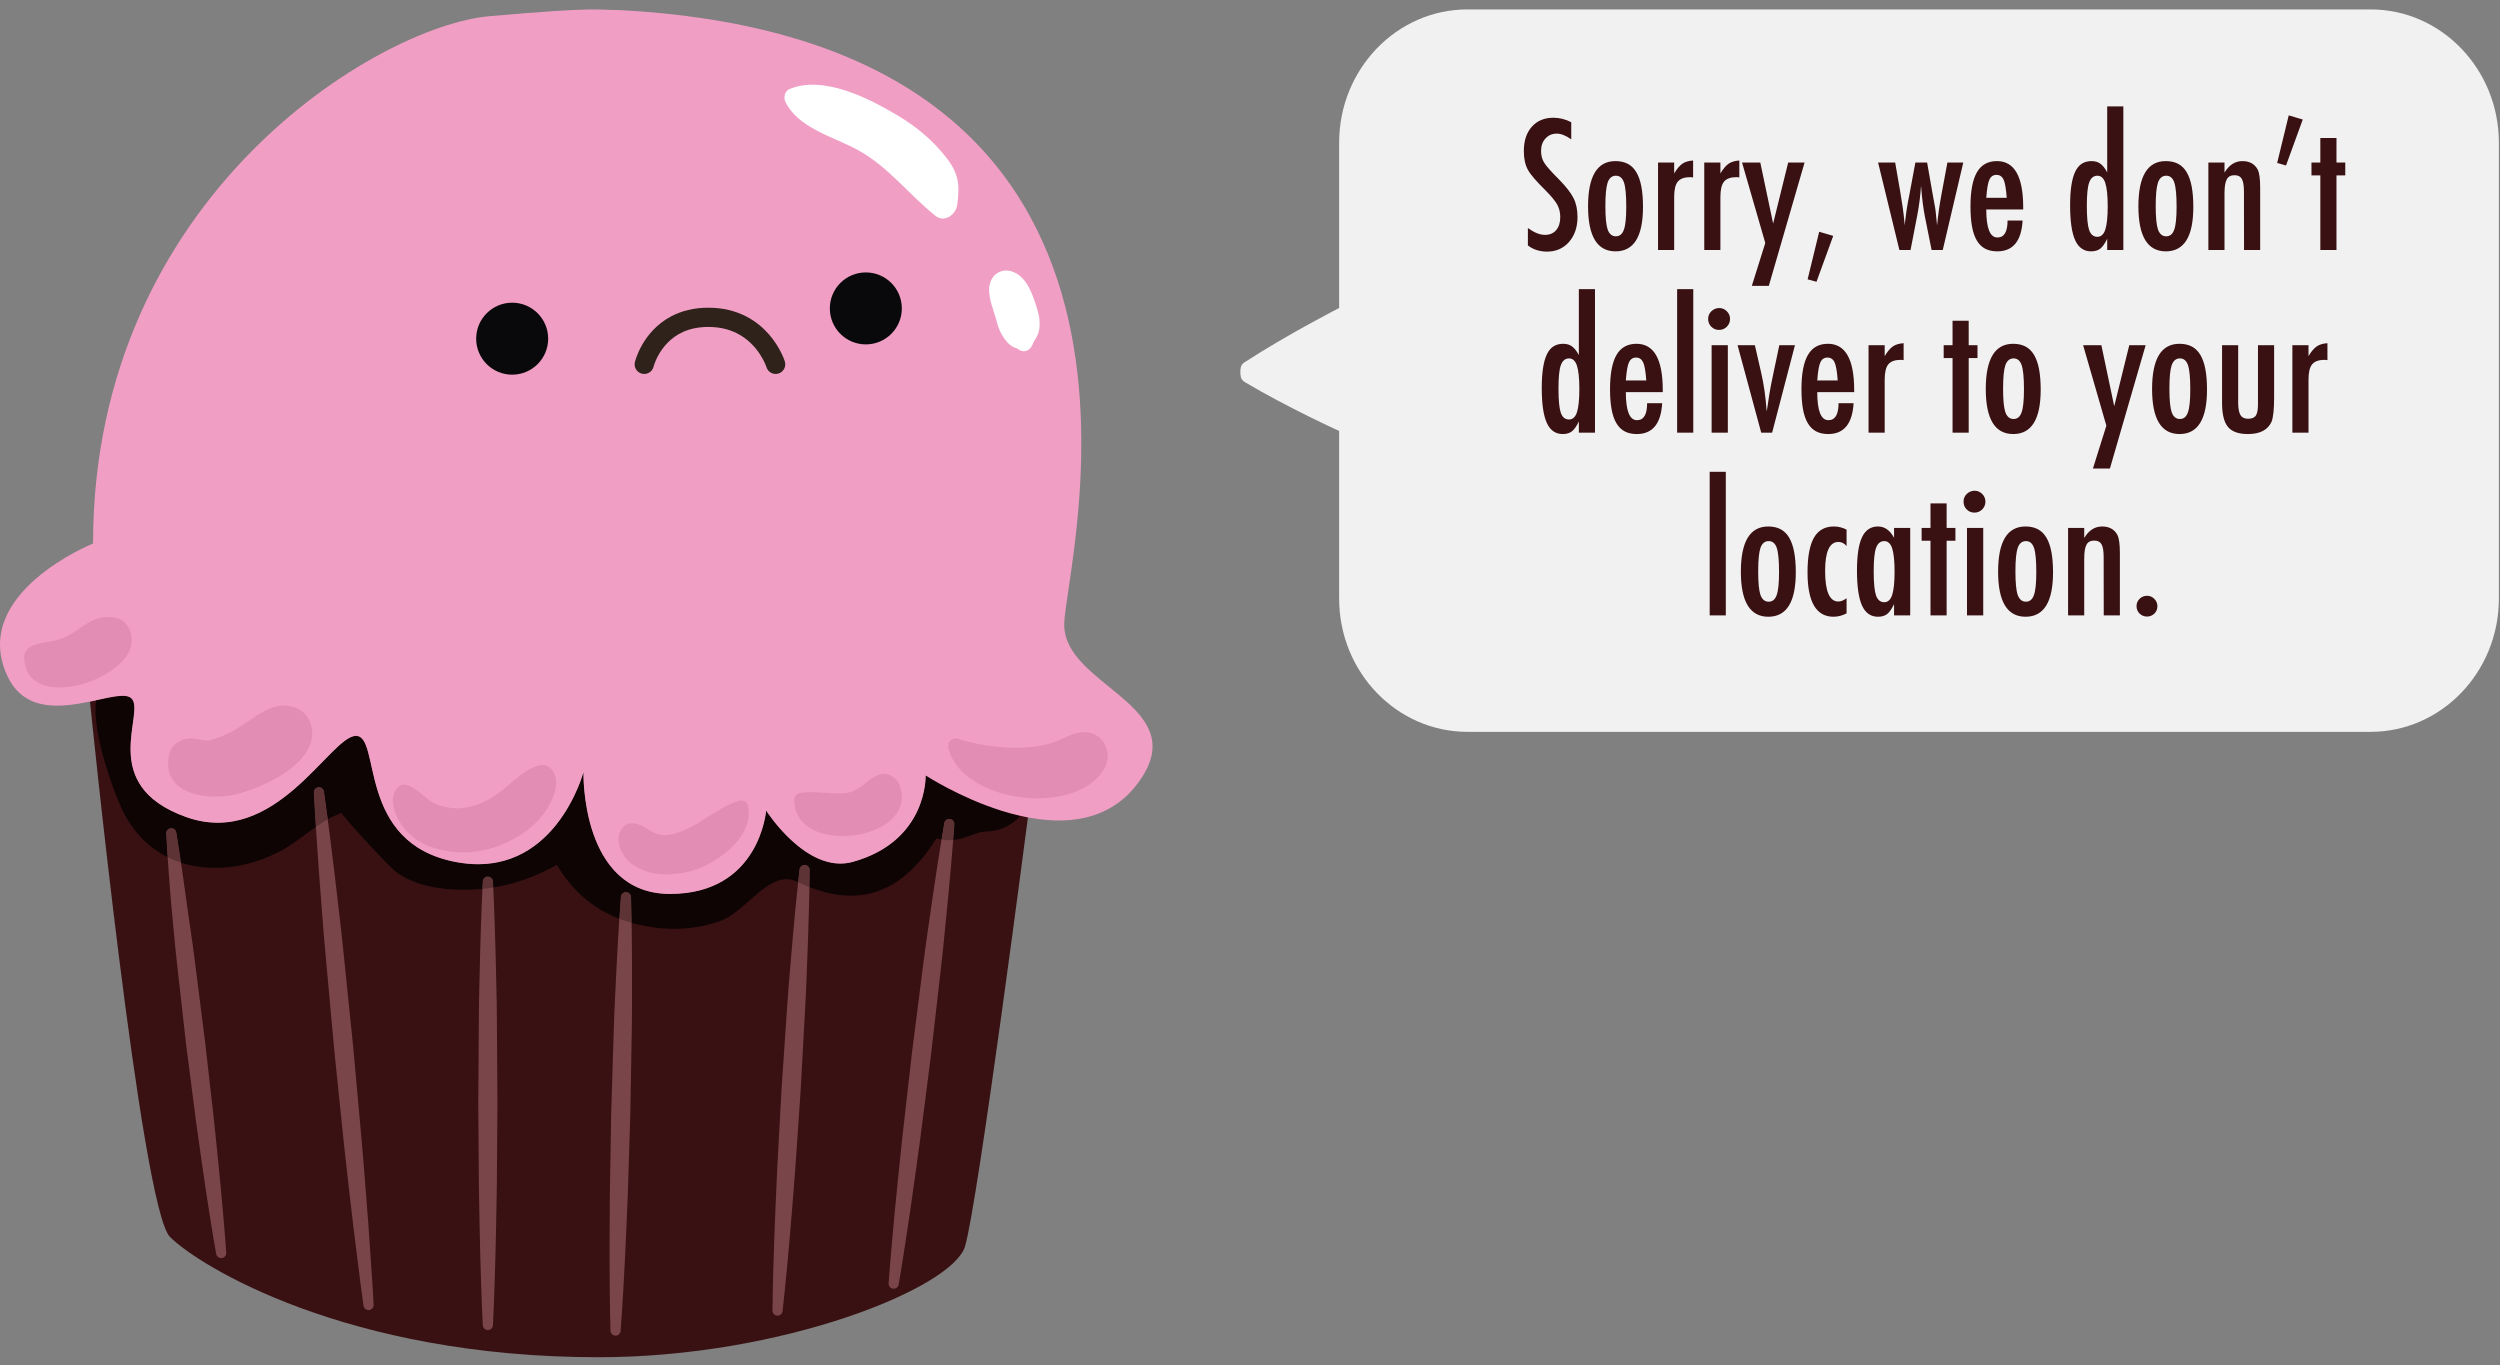 <?xml version="1.0" encoding="UTF-8" standalone="no"?>
<svg width="260px" height="142px" viewBox="0 0 260 142" version="1.1" xmlns="http://www.w3.org/2000/svg" xmlns:xlink="http://www.w3.org/1999/xlink">
    <rect x="0" y="0" width="260" height="142" fill="#808080" stroke="none"/>
    <!-- Generator: Sketch 43.2 (39069) - http://www.bohemiancoding.com/sketch -->
    <title>Group 2</title>
    <desc>Created with Sketch.</desc>
    <defs></defs>
    <g id="Page-1" stroke="none" stroke-width="1" fill="none" fill-rule="evenodd">
        <g id="Group-2">
            <path d="M106.903,85.008 C106.903,85.008 101.686,125.302 100.356,129.642 C99.026,133.972 81.349,141.152 62.239,141.152 C36.019,141.152 20.679,131.642 17.679,128.642 C14.679,125.642 9.359,72.962 9.359,72.962 C11.379,72.542 13.079,72.042 13.679,72.642 C15.179,74.142 10.019,81.642 19.349,84.972 C28.679,88.302 34.349,76.532 37.019,76.532 C39.679,76.532 37.019,87.642 47.349,89.642 C57.679,91.642 60.679,80.302 60.679,80.302 C60.679,80.302 60.349,92.972 69.679,92.972 C79.019,92.972 79.679,84.302 79.679,84.302 C79.679,84.302 83.909,90.962 88.679,89.642 C96.519,87.472 96.269,80.642 96.269,80.642 C96.269,80.642 102.483,83.628 106.903,85.008" id="Fill-252" fill="#391113"></path>
            <path d="M18.341,86.625 C18.341,86.625 18.795,89.35 19.353,93.444 C19.622,95.489 20.014,97.857 20.323,100.407 C20.644,102.955 20.988,105.673 21.332,108.39 C21.643,111.121 21.953,113.852 22.245,116.412 C22.529,118.974 22.741,121.372 22.951,123.424 C23.156,125.477 23.278,127.192 23.386,128.391 C23.476,129.592 23.527,130.278 23.527,130.278 C23.549,130.569 23.331,130.822 23.04,130.845 C22.767,130.865 22.527,130.671 22.48,130.407 C22.48,130.407 22.365,129.728 22.161,128.542 C21.977,127.352 21.681,125.657 21.385,123.615 C21.096,121.573 20.728,119.194 20.389,116.638 C20.059,114.08 19.707,111.352 19.354,108.624 C19.046,105.881 18.738,103.138 18.45,100.566 C18.299,99.281 18.178,98.037 18.07,96.858 C17.961,95.679 17.857,94.565 17.762,93.536 C17.429,89.43 17.288,86.687 17.288,86.687 C17.274,86.397 17.497,86.15 17.787,86.135 C18.056,86.121 18.289,86.313 18.332,86.574 L18.341,86.625" id="Fill-253" fill="#794548"></path>
            <path d="M33.692,82.326 C33.691,82.326 34.171,85.645 34.767,90.637 C35.046,93.135 35.427,96.044 35.736,99.17 C36.056,102.295 36.398,105.628 36.74,108.961 C37.041,112.299 37.344,115.636 37.626,118.764 C37.903,121.893 38.106,124.819 38.309,127.324 C38.48,129.833 38.623,131.923 38.723,133.386 C38.807,134.85 38.855,135.687 38.855,135.687 C38.872,135.978 38.65,136.227 38.359,136.244 C38.082,136.261 37.843,136.058 37.806,135.789 C37.806,135.789 37.693,134.958 37.494,133.505 C37.312,132.05 37.051,129.971 36.739,127.476 C36.457,124.979 36.096,122.068 35.767,118.944 C35.445,115.819 35.101,112.486 34.758,109.153 C34.454,105.816 34.15,102.479 33.865,99.351 C33.569,96.223 33.385,93.296 33.18,90.791 C32.809,85.777 32.642,82.427 32.642,82.427 C32.628,82.136 32.852,81.889 33.143,81.874 C33.417,81.86 33.652,82.06 33.692,82.326" id="Fill-254" fill="#794548"></path>
            <path d="M51.265,91.663 C51.265,91.663 51.422,94.548 51.535,98.875 C51.572,101.039 51.671,103.564 51.678,106.268 C51.695,108.973 51.714,111.858 51.733,114.743 C51.712,117.628 51.691,120.513 51.672,123.218 C51.645,125.922 51.566,128.447 51.526,130.61 C51.48,132.774 51.393,134.577 51.355,135.84 C51.298,137.101 51.265,137.823 51.265,137.823 C51.252,138.114 51.005,138.34 50.714,138.326 C50.439,138.314 50.223,138.092 50.21,137.823 C50.21,137.823 50.178,137.101 50.121,135.84 C50.082,134.577 49.995,132.774 49.949,130.61 C49.909,128.447 49.83,125.922 49.804,123.218 C49.784,120.513 49.763,117.628 49.742,114.743 C49.761,111.858 49.78,108.973 49.798,106.268 C49.805,103.564 49.903,101.039 49.94,98.875 C50.054,94.548 50.211,91.663 50.21,91.663 C50.227,91.372 50.475,91.149 50.766,91.164 C51.037,91.179 51.249,91.398 51.265,91.663" id="Fill-255" fill="#794548"></path>
            <path d="M65.628,93.296 C65.628,93.296 65.717,96.119 65.728,100.352 C65.715,102.468 65.754,104.938 65.697,107.582 C65.652,110.226 65.602,113.047 65.553,115.867 C65.465,118.686 65.376,121.506 65.293,124.149 C65.203,126.792 65.065,129.258 64.974,131.372 C64.877,133.486 64.747,135.246 64.68,136.479 C64.593,137.712 64.543,138.416 64.543,138.416 C64.522,138.707 64.27,138.926 63.979,138.905 C63.706,138.885 63.496,138.659 63.489,138.39 C63.489,138.39 63.473,137.684 63.446,136.45 C63.437,135.215 63.392,133.45 63.397,131.334 C63.408,129.219 63.389,126.749 63.425,124.104 C63.469,121.46 63.517,118.639 63.563,115.819 C63.65,113 63.737,110.18 63.818,107.537 C63.888,104.893 64.046,102.428 64.135,100.314 C64.349,96.087 64.574,93.27 64.574,93.27 C64.597,92.98 64.851,92.763 65.143,92.786 C65.413,92.807 65.62,93.03 65.628,93.296" id="Fill-256" fill="#794548"></path>
            <path d="M84.205,90.483 C84.205,90.483 84.186,93.36 84.035,97.667 C83.94,99.82 83.885,102.335 83.726,105.023 C83.579,107.712 83.422,110.58 83.265,113.448 C83.068,116.314 82.871,119.18 82.686,121.866 C82.494,124.552 82.262,127.056 82.09,129.204 C81.912,131.351 81.715,133.137 81.599,134.39 C81.466,135.64 81.389,136.355 81.389,136.355 C81.358,136.645 81.098,136.855 80.808,136.824 C80.535,136.795 80.333,136.559 80.336,136.291 C80.336,136.291 80.348,135.572 80.368,134.314 C80.407,133.057 80.429,131.261 80.516,129.107 C80.608,126.955 80.683,124.441 80.821,121.752 C80.967,119.063 81.122,116.194 81.277,113.326 C81.472,110.46 81.667,107.595 81.85,104.908 C82.021,102.22 82.274,99.718 82.443,97.57 C82.82,93.276 83.153,90.419 83.153,90.419 C83.187,90.129 83.449,89.922 83.738,89.955 C84.008,89.987 84.206,90.219 84.205,90.483" id="Fill-257" fill="#794548"></path>
            <path d="M99.251,85.735 C99.251,85.735 99.045,88.744 98.615,93.244 C98.381,95.491 98.163,98.12 97.83,100.925 C97.508,103.73 97.165,106.723 96.823,109.716 C96.44,112.704 96.057,115.693 95.699,118.494 C95.333,121.295 94.939,123.902 94.627,126.14 C94.311,128.378 93.998,130.236 93.802,131.54 C93.587,132.842 93.464,133.586 93.464,133.586 C93.416,133.873 93.144,134.067 92.857,134.02 C92.585,133.975 92.397,133.728 92.417,133.459 C92.417,133.459 92.475,132.708 92.577,131.392 C92.697,130.079 92.836,128.199 93.062,125.951 C93.293,123.703 93.532,121.077 93.844,118.27 C94.164,115.464 94.505,112.47 94.846,109.477 C95.226,106.489 95.607,103.5 95.964,100.698 C96.309,97.896 96.724,95.291 97.032,93.052 C97.687,88.58 98.204,85.608 98.204,85.608 C98.255,85.321 98.528,85.128 98.815,85.179 C99.083,85.225 99.268,85.469 99.251,85.735" id="Fill-258" fill="#794548"></path>
            <path d="M49.718,89.878 C49.718,89.878 49.718,89.878 49.717,89.878 L49.718,89.878 M49.723,89.878 C58.039,89.874 60.614,80.543 60.678,80.307 C60.614,80.543 58.041,89.876 49.723,89.878 M87.405,89.815 L87.392,89.815 L87.405,89.815 M87.406,89.815 C87.824,89.815 88.25,89.761 88.679,89.642 C88.249,89.761 87.824,89.815 87.406,89.815 M47.427,89.657 C47.426,89.657 47.423,89.656 47.422,89.656 C47.423,89.656 47.426,89.657 47.427,89.657 M22.651,85.565 L22.649,85.565 L22.651,85.565 M22.656,85.565 C28.893,85.561 33.173,79.119 35.761,77.118 C33.173,79.119 28.894,85.562 22.656,85.565 M19.389,84.986 C19.376,84.981 19.363,84.977 19.349,84.972 C19.363,84.977 19.376,84.981 19.389,84.986 M10.441,72.728 C10.559,72.702 10.676,72.677 10.79,72.653 C10.676,72.677 10.559,72.702 10.441,72.728 M10.861,72.638 C11.528,72.496 12.123,72.386 12.606,72.368 C12.123,72.386 11.528,72.496 10.861,72.638 M12.75,72.365 L12.747,72.365 L12.75,72.365" id="Fill-262" fill="#E4D8E2"></path>
            <path d="M70.12,96.6 C68.631,96.6 67.14,96.381 65.687,95.971 C65.659,94.285 65.628,93.296 65.628,93.296 C65.62,93.03 65.413,92.807 65.143,92.786 C65.128,92.785 65.114,92.784 65.1,92.784 C64.827,92.784 64.596,92.994 64.574,93.27 C64.574,93.27 64.507,94.108 64.412,95.554 C61.52,94.454 59.356,92.418 57.897,89.919 C57.805,89.977 57.724,90.047 57.627,90.099 C55.987,90.991 54.389,91.615 52.57,92.049 C52.169,92.144 51.742,92.229 51.297,92.299 C51.277,91.885 51.265,91.663 51.265,91.663 C51.249,91.398 51.037,91.179 50.766,91.164 L50.738,91.164 C50.459,91.164 50.226,91.381 50.21,91.663 C50.21,91.663 50.196,91.937 50.172,92.444 C49.534,92.507 48.873,92.542 48.204,92.542 C45.664,92.542 43.024,92.041 41.229,90.706 C40.303,90.016 35.377,84.607 35.532,84.555 C35.028,84.724 34.549,84.949 34.085,85.209 C33.845,83.386 33.691,82.326 33.692,82.326 C33.654,82.068 33.432,81.873 33.17,81.873 C33.161,81.873 33.152,81.874 33.143,81.874 C32.852,81.889 32.628,82.136 32.642,82.427 C32.642,82.427 32.708,83.756 32.85,85.993 C31.579,86.878 30.372,87.904 29.019,88.594 C26.881,89.685 24.589,90.265 22.382,90.265 C21.155,90.265 19.954,90.085 18.822,89.715 C18.534,87.78 18.341,86.625 18.341,86.625 L18.332,86.574 C18.291,86.322 18.072,86.134 17.814,86.134 C17.805,86.134 17.796,86.134 17.787,86.135 C17.497,86.15 17.274,86.397 17.288,86.687 C17.288,86.687 17.335,87.595 17.438,89.149 C15.431,88.148 13.727,86.456 12.604,83.994 C11.808,82.248 9.523,76.196 10,72.824 C10.15,72.792 10.297,72.76 10.441,72.728 C10.559,72.702 10.676,72.677 10.79,72.653 C10.814,72.648 10.838,72.643 10.861,72.638 C11.528,72.496 12.123,72.386 12.606,72.368 C12.654,72.366 12.701,72.365 12.747,72.365 L12.75,72.365 C13.161,72.365 13.481,72.443 13.679,72.642 C13.899,72.862 13.976,73.21 13.976,73.655 C13.977,74.679 13.574,76.215 13.575,77.875 C13.576,80.418 14.529,83.252 19.349,84.972 C19.363,84.977 19.376,84.981 19.389,84.986 C20.53,85.389 21.616,85.565 22.649,85.565 L22.651,85.565 L22.656,85.565 C28.894,85.562 33.173,79.119 35.761,77.118 C36.237,76.75 36.656,76.532 37.019,76.532 C39.679,76.532 37.019,87.642 47.349,89.642 C47.374,89.647 47.398,89.651 47.422,89.656 C47.423,89.656 47.426,89.657 47.427,89.657 C48.235,89.809 48.997,89.878 49.717,89.878 L49.718,89.878 L49.723,89.878 C58.041,89.876 60.614,80.543 60.678,80.307 C60.679,80.304 60.679,80.302 60.679,80.302 C60.679,80.302 60.678,80.356 60.678,80.458 C60.677,81.906 60.959,92.972 69.679,92.972 C79.019,92.972 79.679,84.302 79.679,84.302 C79.679,84.302 83.174,89.804 87.392,89.815 L87.405,89.815 L87.406,89.815 C87.824,89.815 88.249,89.761 88.679,89.642 C96.06,87.599 96.27,81.426 96.27,80.71 C96.27,80.665 96.269,80.642 96.269,80.642 C96.269,80.642 99.789,82.952 104.209,84.332 C104.832,84.526 105.473,84.701 106.124,84.849 C105.206,85.854 103.957,86.488 102.348,86.496 C101.69,86.5 100.488,87.187 99.599,87.287 C99.442,87.321 99.286,87.347 99.129,87.363 C99.211,86.321 99.251,85.735 99.251,85.735 C99.268,85.469 99.083,85.225 98.815,85.179 C98.784,85.173 98.754,85.171 98.723,85.171 C98.472,85.171 98.249,85.351 98.204,85.608 C98.204,85.608 98.097,86.223 97.919,87.313 C97.793,87.29 97.668,87.26 97.542,87.225 L97.391,87.189 C95.015,90.982 92.143,93.154 88.498,93.154 C87.167,93.154 85.732,92.864 84.18,92.258 C84.201,91.126 84.205,90.483 84.205,90.483 C84.206,90.219 84.008,89.987 83.738,89.955 C83.717,89.953 83.697,89.952 83.677,89.952 C83.412,89.952 83.184,90.15 83.153,90.419 C83.153,90.419 83.098,90.894 83.006,91.749 C82.972,91.732 82.938,91.716 82.904,91.699 C82.529,91.519 82.164,91.439 81.804,91.439 C79.412,91.439 77.298,94.964 74.826,95.82 C73.292,96.351 71.707,96.6 70.12,96.6" id="Fill-263" fill="#0F0404"></path>
            <path d="M18.822,89.715 C18.347,89.56 17.885,89.372 17.438,89.149 C17.335,87.595 17.288,86.687 17.288,86.687 C17.274,86.397 17.497,86.15 17.787,86.135 C17.796,86.134 17.805,86.134 17.814,86.134 C18.072,86.134 18.291,86.322 18.332,86.574 L18.341,86.625 C18.341,86.625 18.534,87.78 18.822,89.715" id="Fill-264" fill="#5D3336"></path>
            <path d="M32.85,85.993 C32.708,83.756 32.642,82.427 32.642,82.427 C32.628,82.136 32.852,81.889 33.143,81.874 C33.152,81.874 33.161,81.873 33.17,81.873 C33.432,81.873 33.654,82.068 33.692,82.326 C33.691,82.326 33.845,83.386 34.085,85.209 C33.663,85.446 33.253,85.713 32.85,85.993" id="Fill-265" fill="#5D3336"></path>
            <path d="M50.172,92.444 C50.196,91.937 50.21,91.663 50.21,91.663 C50.226,91.381 50.459,91.164 50.738,91.164 L50.766,91.164 C51.037,91.179 51.249,91.398 51.265,91.663 C51.265,91.663 51.277,91.885 51.297,92.299 C50.933,92.357 50.557,92.406 50.172,92.444" id="Fill-266" fill="#5D3336"></path>
            <path d="M65.687,95.971 C65.45,95.904 65.213,95.832 64.978,95.755 C64.786,95.692 64.597,95.625 64.412,95.554 C64.507,94.108 64.574,93.27 64.574,93.27 C64.596,92.994 64.827,92.784 65.1,92.784 C65.114,92.784 65.128,92.785 65.143,92.786 C65.413,92.807 65.62,93.03 65.628,93.296 C65.628,93.296 65.659,94.285 65.687,95.971" id="Fill-267" fill="#5D3336"></path>
            <path d="M84.18,92.258 C83.796,92.108 83.405,91.938 83.006,91.749 C83.098,90.894 83.153,90.419 83.153,90.419 C83.184,90.15 83.412,89.952 83.677,89.952 C83.697,89.952 83.717,89.953 83.738,89.955 C84.008,89.987 84.206,90.219 84.205,90.483 C84.205,90.483 84.201,91.126 84.18,92.258" id="Fill-268" fill="#5D3336"></path>
            <path d="M98.694,87.386 C98.436,87.386 98.177,87.361 97.919,87.313 C98.097,86.223 98.204,85.608 98.204,85.608 C98.249,85.351 98.472,85.171 98.723,85.171 C98.754,85.171 98.784,85.173 98.815,85.179 C99.083,85.225 99.268,85.469 99.251,85.735 C99.251,85.735 99.211,86.321 99.129,87.363 C98.984,87.378 98.839,87.386 98.694,87.386" id="Fill-269" fill="#5D3336"></path>
            <path d="M64.499,1.052 C126.369,4.362 110.679,58.702 110.679,64.972 C110.679,71.302 123.799,73.302 118.679,80.972 C115.169,86.242 109.129,85.862 104.209,84.332 C99.789,82.952 96.269,80.642 96.269,80.642 C96.269,80.642 96.519,87.472 88.679,89.642 C83.909,90.962 79.679,84.302 79.679,84.302 C79.679,84.302 79.019,92.972 69.679,92.972 C60.349,92.972 60.679,80.302 60.679,80.302 C60.679,80.302 57.679,91.642 47.349,89.642 C37.019,87.642 39.679,76.532 37.019,76.532 C34.349,76.532 28.679,88.302 19.349,84.972 C10.019,81.642 15.179,74.142 13.679,72.642 C13.079,72.042 11.379,72.542 9.359,72.962 C6.299,73.592 2.519,74.062 0.769,70.302 C-3.231,61.722 9.679,56.522 9.679,56.522 C9.679,20.442 39.334,2.693 50.919,1.682 C62.503,0.671 62.032,1.052 64.499,1.052 Z" id="Fill-270" fill="#F09EC4"></path>
            <path d="M57.01,35.223 C57.01,33.156 55.334,31.48 53.266,31.48 C51.198,31.48 49.522,33.156 49.522,35.223 C49.522,37.291 51.198,38.967 53.266,38.967 C55.334,38.967 57.01,37.291 57.01,35.223" id="Fill-272" fill="#09090B"></path>
            <path d="M93.79,32.075 C93.79,30.007 92.114,28.331 90.046,28.331 C87.978,28.331 86.303,30.007 86.303,32.075 C86.303,34.142 87.978,35.818 90.046,35.818 C92.114,35.818 93.79,34.142 93.79,32.075" id="Fill-273" fill="#09090B"></path>
            <path d="M6.186,71.497 C4.181,71.497 2.552,70.616 2.518,68.361 C2.51,67.746 2.929,67.32 3.466,67.116 C4.775,66.618 5.968,66.813 7.225,66.037 C8.659,65.152 9.634,64.175 11.221,64.175 C11.468,64.175 11.729,64.199 12.009,64.25 C13.316,64.489 13.883,65.965 13.64,67.122 C13.15,69.46 9.234,71.497 6.186,71.497" id="Fill-281" fill="#E28DB4"></path>
            <path d="M22.408,82.845 C19.734,82.844 16.869,81.741 17.595,78.46 C17.833,77.387 18.85,76.799 19.867,76.799 C20.051,76.799 20.236,76.819 20.416,76.858 C20.716,76.924 21.383,76.992 21.473,77.034 C21.616,77.022 21.736,77.012 21.765,77.012 C21.772,77.012 21.773,77.012 21.768,77.014 C22.632,76.788 23.416,76.445 24.208,76.033 C25.805,75.202 27.613,73.375 29.516,73.375 C29.6,73.375 29.683,73.378 29.767,73.386 C31.299,73.518 32.371,74.515 32.462,76.081 C32.663,79.519 27.315,81.938 24.567,82.599 C23.922,82.754 23.173,82.845 22.408,82.845" id="Fill-282" fill="#E28DB4"></path>
            <path d="M48.239,88.652 C48.019,88.652 47.801,88.644 47.587,88.627 C45.491,88.461 43.528,87.9 42.124,86.25 C41.233,85.201 40.153,82.938 41.468,81.821 C41.646,81.669 41.841,81.606 42.048,81.606 C43.053,81.606 44.309,83.121 44.984,83.448 C45.86,83.873 46.7,84.066 47.53,84.066 C48.664,84.066 49.778,83.706 50.933,83.087 C52.638,82.173 54.137,80.131 55.99,79.621 C56.139,79.581 56.279,79.562 56.411,79.562 C57.526,79.562 58.018,80.931 57.793,81.969 C56.934,85.944 52.203,88.652 48.239,88.652" id="Fill-283" fill="#E28DB4"></path>
            <path d="M69.297,90.934 C68.102,90.934 66.963,90.678 65.88,89.965 C64.636,89.146 63.677,87.211 64.87,85.973 C65.119,85.714 65.422,85.615 65.742,85.615 C66.358,85.615 67.034,85.985 67.492,86.292 C68.084,86.689 68.62,86.855 69.177,86.855 C69.69,86.854 70.221,86.713 70.828,86.482 C72.998,85.657 74.674,83.927 76.912,83.274 C76.971,83.257 77.031,83.249 77.092,83.249 C77.399,83.249 77.708,83.456 77.777,83.765 C78.564,87.253 73.954,90.334 70.968,90.793 C70.399,90.88 69.842,90.934 69.297,90.934" id="Fill-284" fill="#E28DB4"></path>
            <path d="M87.631,86.951 C85.041,86.951 82.613,85.807 82.599,83.202 C82.598,82.894 82.827,82.533 83.15,82.479 C83.57,82.408 83.982,82.384 84.391,82.384 C84.87,82.384 85.346,82.418 85.823,82.452 C86.301,82.486 86.781,82.52 87.271,82.52 C87.374,82.52 87.478,82.518 87.582,82.515 C89.221,82.463 89.756,81.423 91.081,80.708 C91.363,80.556 91.652,80.485 91.93,80.485 C92.656,80.485 93.309,80.965 93.579,81.725 C94.734,84.969 91.041,86.952 87.631,86.951" id="Fill-285" fill="#E28DB4"></path>
            <path d="M107.9,83.029 C103.815,83.029 99.45,81.138 98.626,77.786 C98.507,77.303 98.879,76.793 99.364,76.793 C99.435,76.793 99.509,76.804 99.584,76.828 C101.347,77.388 103.538,77.767 105.642,77.767 C106.981,77.767 108.285,77.613 109.421,77.256 C110.557,76.899 111.577,76.14 112.738,76.14 C113.01,76.14 113.29,76.182 113.581,76.28 C115.068,76.783 115.636,78.608 114.848,79.953 C113.615,82.056 110.83,83.029 107.9,83.029" id="Fill-286" fill="#E28DB4"></path>
            <path d="M98.398,16.369 C97.007,14.591 95.363,13.215 93.433,12.054 C90.43,10.248 85.62,7.779 82.109,9.265 C81.603,9.479 81.462,10.151 81.688,10.607 C83.029,13.317 86.63,14.211 89.107,15.543 C92.389,17.306 94.491,20.227 97.305,22.46 C98.247,23.207 99.418,22.293 99.55,21.312 C99.824,19.27 99.743,18.087 98.398,16.369" id="Fill-287" fill="#FFFFFF"></path>
            <path d="M107.821,31.987 C107.412,30.682 106.858,28.988 105.537,28.349 C104.262,27.732 103.024,28.499 102.883,29.872 C102.762,31.06 103.407,32.395 103.685,33.539 C103.919,34.503 104.668,35.982 105.779,36.232 L105.83,36.275 C106.401,36.747 107.089,36.534 107.365,35.869 C107.6,35.299 107.966,34.952 108.071,34.295 C108.202,33.48 108.066,32.765 107.821,31.987" id="Fill-288" fill="#FFFFFF"></path>
            <path d="M152.606,0.981 C145.253,0.981 139.271,7.199 139.271,14.84 L139.271,32.032 C139.271,32.032 133.935,34.753 129.373,37.717 C129,37.984 129,38.387 129,38.704 C129,39.03 129,39.405 129.394,39.7 C133.924,42.398 139.271,44.821 139.271,44.821 L139.271,62.254 C139.271,69.895 145.253,76.111 152.606,76.111 L158.261,76.111 L181.655,76.111 L246.55,76.111 C253.902,76.111 259.883,69.895 259.883,62.254 L259.883,14.84 C259.883,7.199 253.902,0.981 246.55,0.981 L152.606,0.981 Z" id="Path" fill="#F1F1F1"></path>
            <path d="M163.409,12.711 L163.409,14.495 C162.853,14.097 162.352,13.897 161.906,13.897 C161.426,13.897 161.033,14.067 160.729,14.407 C160.424,14.729 160.271,15.16 160.271,15.699 C160.271,16.174 160.38,16.581 160.597,16.921 C160.708,17.103 160.891,17.337 161.146,17.624 C161.401,17.911 161.73,18.257 162.135,18.661 C162.879,19.417 163.386,20.07 163.655,20.621 C163.925,21.154 164.06,21.808 164.06,22.581 C164.06,23.63 163.764,24.494 163.172,25.174 C162.58,25.836 161.821,26.167 160.896,26.167 C160.116,26.167 159.451,25.953 158.9,25.525 L158.9,23.715 C159.551,24.189 160.143,24.427 160.676,24.427 C161.174,24.427 161.563,24.261 161.845,23.93 C162.126,23.599 162.267,23.149 162.267,22.581 C162.267,22.089 162.158,21.646 161.941,21.254 C161.83,21.066 161.675,20.851 161.476,20.608 C161.276,20.365 161.027,20.094 160.729,19.795 C160.266,19.338 159.882,18.934 159.577,18.582 C159.272,18.23 159.047,17.923 158.9,17.659 C158.619,17.144 158.479,16.493 158.479,15.708 C158.479,14.647 158.754,13.807 159.305,13.186 C159.861,12.559 160.608,12.245 161.546,12.245 C162.196,12.245 162.817,12.4 163.409,12.711 Z M170.871,21.526 C170.871,24.603 169.919,26.141 168.015,26.141 C166.11,26.141 165.158,24.579 165.158,21.456 C165.158,18.321 166.107,16.754 168.006,16.754 C168.498,16.754 168.924,16.848 169.285,17.035 C169.645,17.223 169.942,17.513 170.177,17.905 C170.411,18.298 170.585,18.793 170.7,19.391 C170.814,19.988 170.871,20.7 170.871,21.526 Z M169.131,21.482 C169.131,20.287 169.052,19.455 168.894,18.986 C168.735,18.512 168.454,18.274 168.05,18.274 C167.651,18.274 167.367,18.509 167.197,18.978 C167.039,19.446 166.96,20.264 166.96,21.43 C166.96,22.596 167.039,23.41 167.197,23.873 C167.367,24.342 167.651,24.576 168.05,24.576 C168.448,24.576 168.727,24.345 168.885,23.882 C169.049,23.448 169.131,22.648 169.131,21.482 Z M172.436,16.903 L174.114,16.903 L174.114,18.037 C174.401,17.557 174.686,17.22 174.967,17.026 C175.248,16.833 175.62,16.722 176.083,16.692 L176.083,18.45 C175.966,18.433 175.866,18.424 175.784,18.424 C175.181,18.424 174.75,18.579 174.492,18.89 C174.24,19.194 174.114,19.728 174.114,20.489 L174.114,26 L172.436,26 L172.436,16.903 Z M177.243,16.903 L178.922,16.903 L178.922,18.037 C179.209,17.557 179.493,17.22 179.774,17.026 C180.056,16.833 180.428,16.722 180.891,16.692 L180.891,18.45 C180.773,18.433 180.674,18.424 180.592,18.424 C179.988,18.424 179.558,18.579 179.3,18.89 C179.048,19.194 178.922,19.728 178.922,20.489 L178.922,26 L177.243,26 L177.243,16.903 Z M181.172,16.903 L183.07,16.903 L184.406,23.249 L185.971,16.903 L187.676,16.903 L183.958,29.727 L182.191,29.727 L183.589,25.271 L181.172,16.903 Z M189.196,24.102 L190.655,24.532 L188.915,29.305 L187.992,29.05 L189.196,24.102 Z M195.322,16.903 L197.098,16.903 L197.607,19.83 C197.707,20.416 197.796,20.981 197.875,21.526 C197.955,22.071 198.018,22.602 198.064,23.117 L198.091,23.434 L198.126,23.1 C198.173,22.678 198.221,22.29 198.271,21.935 C198.321,21.581 198.375,21.254 198.434,20.955 L198.574,20.261 L199.198,16.903 L200.42,16.903 L201.009,20.261 L201.202,21.315 C201.243,21.515 201.281,21.762 201.316,22.058 C201.352,22.354 201.387,22.704 201.422,23.108 L201.457,23.434 C201.563,22.344 201.712,21.286 201.905,20.261 L202.529,16.903 L204.182,16.903 L202.046,26 L200.886,26 L200.191,22.528 C200.109,22.106 200.039,21.674 199.98,21.232 C199.922,20.79 199.872,20.319 199.831,19.821 C199.825,19.763 199.819,19.692 199.813,19.61 C199.808,19.528 199.799,19.432 199.787,19.32 C199.752,19.854 199.702,20.371 199.638,20.872 C199.573,21.373 199.494,21.872 199.4,22.37 L198.697,26 L197.537,26 L195.322,16.903 Z M208.787,22.933 L210.352,22.933 C210.229,25.071 209.35,26.141 207.715,26.141 C207.229,26.141 206.811,26.05 206.462,25.868 C206.114,25.687 205.825,25.405 205.597,25.024 C205.368,24.644 205.2,24.16 205.091,23.574 C204.983,22.988 204.929,22.291 204.929,21.482 C204.929,19.877 205.153,18.688 205.601,17.914 C206.049,17.141 206.742,16.754 207.68,16.754 C209.502,16.754 210.413,18.359 210.413,21.57 L210.413,21.781 L206.572,21.781 C206.572,23.727 206.959,24.699 207.732,24.699 C208.436,24.699 208.787,24.11 208.787,22.933 Z M208.699,20.568 C208.629,19.613 208.521,18.986 208.374,18.688 C208.222,18.354 207.976,18.187 207.636,18.187 C207.29,18.187 207.044,18.354 206.897,18.688 C206.751,18.986 206.643,19.613 206.572,20.568 L208.699,20.568 Z M220.828,11.067 L220.828,26 L219.149,26 L219.149,24.831 C218.909,25.329 218.669,25.672 218.429,25.859 C218.188,26.047 217.869,26.141 217.471,26.141 C216.721,26.141 216.17,25.755 215.818,24.985 C215.467,24.214 215.291,23.003 215.291,21.351 C215.291,20.554 215.335,19.865 215.423,19.285 C215.511,18.705 215.644,18.228 215.823,17.853 C216.001,17.478 216.231,17.201 216.513,17.022 C216.794,16.843 217.128,16.754 217.515,16.754 C217.884,16.754 218.188,16.842 218.429,17.018 C218.546,17.1 218.666,17.217 218.789,17.369 C218.912,17.521 219.032,17.709 219.149,17.932 L219.149,11.067 L220.828,11.067 Z M217.031,21.412 C217.031,22.607 217.11,23.442 217.269,23.917 C217.433,24.392 217.72,24.629 218.13,24.629 C218.505,24.629 218.777,24.383 218.947,23.891 C219.117,23.363 219.202,22.552 219.202,21.456 C219.202,20.354 219.117,19.54 218.947,19.013 C218.777,18.521 218.505,18.274 218.13,18.274 C217.731,18.274 217.447,18.509 217.277,18.978 C217.113,19.411 217.031,20.223 217.031,21.412 Z M228.105,21.526 C228.105,24.603 227.153,26.141 225.249,26.141 C223.345,26.141 222.393,24.579 222.393,21.456 C222.393,18.321 223.342,16.754 225.24,16.754 C225.732,16.754 226.159,16.848 226.519,17.035 C226.879,17.223 227.177,17.513 227.411,17.905 C227.646,18.298 227.82,18.793 227.934,19.391 C228.048,19.988 228.105,20.7 228.105,21.526 Z M226.365,21.482 C226.365,20.287 226.286,19.455 226.128,18.986 C225.97,18.512 225.688,18.274 225.284,18.274 C224.886,18.274 224.602,18.509 224.432,18.978 C224.273,19.446 224.194,20.264 224.194,21.43 C224.194,22.596 224.273,23.41 224.432,23.873 C224.602,24.342 224.886,24.576 225.284,24.576 C225.683,24.576 225.961,24.345 226.119,23.882 C226.283,23.448 226.365,22.648 226.365,21.482 Z M229.67,16.903 L231.349,16.903 L231.349,17.949 C231.829,17.152 232.45,16.754 233.212,16.754 C233.95,16.754 234.478,17.044 234.794,17.624 C234.97,17.952 235.058,18.588 235.058,19.531 L235.058,26 L233.379,26 L233.37,19.918 C233.37,19.303 233.297,18.866 233.15,18.608 C233.004,18.351 232.752,18.222 232.395,18.222 C232.201,18.222 232.039,18.255 231.907,18.323 C231.775,18.39 231.668,18.499 231.586,18.648 C231.504,18.797 231.444,18.992 231.406,19.232 C231.368,19.473 231.349,19.769 231.349,20.12 L231.349,26 L229.67,26 L229.67,16.903 Z M238.028,11.999 L239.487,12.43 L237.747,17.211 L236.824,16.947 L238.028,11.999 Z M241.315,14.354 L242.994,14.354 L242.994,16.903 L243.908,16.903 L243.908,18.239 L242.994,18.239 L242.994,26 L241.315,26 L241.315,18.239 L240.393,18.239 L240.393,16.903 L241.315,16.903 L241.315,14.354 Z M165.879,30.067 L165.879,45 L164.2,45 L164.2,43.831 C163.96,44.329 163.72,44.672 163.479,44.859 C163.239,45.047 162.92,45.141 162.521,45.141 C161.771,45.141 161.221,44.755 160.869,43.985 C160.518,43.214 160.342,42.003 160.342,40.351 C160.342,39.554 160.386,38.865 160.474,38.285 C160.562,37.705 160.695,37.228 160.874,36.853 C161.052,36.478 161.282,36.201 161.563,36.022 C161.845,35.843 162.179,35.754 162.565,35.754 C162.935,35.754 163.239,35.842 163.479,36.018 C163.597,36.1 163.717,36.217 163.84,36.369 C163.963,36.521 164.083,36.709 164.2,36.932 L164.2,30.067 L165.879,30.067 Z M162.082,40.412 C162.082,41.607 162.161,42.442 162.319,42.917 C162.483,43.392 162.771,43.629 163.181,43.629 C163.556,43.629 163.828,43.383 163.998,42.891 C164.168,42.363 164.253,41.552 164.253,40.456 C164.253,39.354 164.168,38.54 163.998,38.013 C163.828,37.521 163.556,37.274 163.181,37.274 C162.782,37.274 162.498,37.509 162.328,37.978 C162.164,38.411 162.082,39.223 162.082,40.412 Z M171.302,41.933 L172.866,41.933 C172.743,44.071 171.864,45.141 170.229,45.141 C169.743,45.141 169.326,45.05 168.977,44.868 C168.628,44.687 168.34,44.405 168.111,44.024 C167.883,43.644 167.714,43.16 167.606,42.574 C167.498,41.988 167.443,41.291 167.443,40.482 C167.443,38.877 167.667,37.688 168.116,36.914 C168.564,36.141 169.257,35.754 170.194,35.754 C172.017,35.754 172.928,37.359 172.928,40.57 L172.928,40.781 L169.087,40.781 C169.087,42.727 169.474,43.699 170.247,43.699 C170.95,43.699 171.302,43.11 171.302,41.933 Z M171.214,39.568 C171.144,38.613 171.035,37.986 170.889,37.688 C170.736,37.354 170.49,37.187 170.15,37.187 C169.805,37.187 169.559,37.354 169.412,37.688 C169.266,37.986 169.157,38.613 169.087,39.568 L171.214,39.568 Z M174.422,30.067 L176.101,30.067 L176.101,45 L174.422,45 L174.422,30.067 Z M178.008,35.903 L179.695,35.903 L179.695,45 L178.008,45 L178.008,35.903 Z M178.799,32.036 C179.104,32.036 179.367,32.147 179.59,32.37 C179.813,32.593 179.924,32.859 179.924,33.17 C179.924,33.486 179.813,33.756 179.59,33.979 C179.367,34.201 179.098,34.312 178.781,34.312 C178.465,34.312 178.195,34.201 177.973,33.979 C177.756,33.762 177.647,33.489 177.647,33.161 C177.647,32.856 177.759,32.593 177.981,32.37 C178.222,32.147 178.494,32.036 178.799,32.036 Z M180.706,35.903 L182.508,35.903 L183.167,38.786 C183.302,39.372 183.416,39.992 183.51,40.645 C183.604,41.298 183.68,42.012 183.738,42.785 C183.773,42.604 183.791,42.498 183.791,42.469 L183.993,41.115 C184.069,40.6 184.219,39.823 184.441,38.786 L185.048,35.903 L186.674,35.903 L184.301,45 L183.167,45 L180.706,35.903 Z M191.209,41.933 L192.773,41.933 C192.65,44.071 191.771,45.141 190.137,45.141 C189.65,45.141 189.233,45.05 188.884,44.868 C188.536,44.687 188.247,44.405 188.019,44.024 C187.79,43.644 187.622,43.16 187.513,42.574 C187.405,41.988 187.351,41.291 187.351,40.482 C187.351,38.877 187.575,37.688 188.023,36.914 C188.471,36.141 189.164,35.754 190.102,35.754 C191.924,35.754 192.835,37.359 192.835,40.57 L192.835,40.781 L188.994,40.781 C188.994,42.727 189.381,43.699 190.154,43.699 C190.857,43.699 191.209,43.11 191.209,41.933 Z M191.121,39.568 C191.051,38.613 190.942,37.986 190.796,37.688 C190.644,37.354 190.397,37.187 190.058,37.187 C189.712,37.187 189.466,37.354 189.319,37.688 C189.173,37.986 189.064,38.613 188.994,39.568 L191.121,39.568 Z M194.329,35.903 L196.008,35.903 L196.008,37.037 C196.295,36.557 196.579,36.22 196.86,36.026 C197.142,35.833 197.514,35.722 197.977,35.692 L197.977,37.45 C197.859,37.433 197.76,37.424 197.678,37.424 C197.074,37.424 196.644,37.579 196.386,37.89 C196.134,38.194 196.008,38.728 196.008,39.489 L196.008,45 L194.329,45 L194.329,35.903 Z M203.065,33.354 L204.744,33.354 L204.744,35.903 L205.658,35.903 L205.658,37.239 L204.744,37.239 L204.744,45 L203.065,45 L203.065,37.239 L202.143,37.239 L202.143,35.903 L203.065,35.903 L203.065,33.354 Z M212.232,40.526 C212.232,43.603 211.28,45.141 209.376,45.141 C207.472,45.141 206.52,43.579 206.52,40.456 C206.52,37.321 207.469,35.754 209.367,35.754 C209.859,35.754 210.286,35.848 210.646,36.035 C211.006,36.223 211.304,36.513 211.538,36.905 C211.772,37.298 211.947,37.793 212.061,38.391 C212.175,38.988 212.232,39.7 212.232,40.526 Z M210.492,40.482 C210.492,39.287 210.413,38.455 210.255,37.986 C210.097,37.512 209.815,37.274 209.411,37.274 C209.013,37.274 208.729,37.509 208.559,37.978 C208.4,38.446 208.321,39.264 208.321,40.43 C208.321,41.596 208.4,42.41 208.559,42.873 C208.729,43.342 209.013,43.576 209.411,43.576 C209.81,43.576 210.088,43.345 210.246,42.882 C210.41,42.448 210.492,41.648 210.492,40.482 Z M216.645,35.903 L218.543,35.903 L219.879,42.249 L221.443,35.903 L223.148,35.903 L219.431,48.727 L217.664,48.727 L219.062,44.271 L216.645,35.903 Z M229.529,40.526 C229.529,43.603 228.577,45.141 226.673,45.141 C224.769,45.141 223.816,43.579 223.816,40.456 C223.816,37.321 224.766,35.754 226.664,35.754 C227.156,35.754 227.583,35.848 227.943,36.035 C228.303,36.223 228.601,36.513 228.835,36.905 C229.069,37.298 229.244,37.793 229.358,38.391 C229.472,38.988 229.529,39.7 229.529,40.526 Z M227.789,40.482 C227.789,39.287 227.71,38.455 227.552,37.986 C227.394,37.512 227.112,37.274 226.708,37.274 C226.31,37.274 226.025,37.509 225.855,37.978 C225.697,38.446 225.618,39.264 225.618,40.43 C225.618,41.596 225.697,42.41 225.855,42.873 C226.025,43.342 226.31,43.576 226.708,43.576 C227.106,43.576 227.385,43.345 227.543,42.882 C227.707,42.448 227.789,41.648 227.789,40.482 Z M231.094,35.903 L232.772,35.903 L232.772,41.985 C232.784,42.548 232.868,42.949 233.023,43.189 C233.178,43.43 233.437,43.55 233.801,43.55 C234.182,43.55 234.448,43.444 234.601,43.233 C234.753,43.011 234.829,42.624 234.829,42.073 L234.829,35.903 L236.508,35.903 L236.508,41.344 C236.508,42.615 236.414,43.465 236.227,43.893 C235.834,44.725 235.02,45.141 233.783,45.141 C232.811,45.141 232.119,44.895 231.709,44.402 C231.299,43.904 231.094,43.075 231.094,41.915 L231.094,35.903 Z M238.406,35.903 L240.085,35.903 L240.085,37.037 C240.372,36.557 240.656,36.22 240.938,36.026 C241.219,35.833 241.591,35.722 242.054,35.692 L242.054,37.45 C241.937,37.433 241.837,37.424 241.755,37.424 C241.151,37.424 240.721,37.579 240.463,37.89 C240.211,38.194 240.085,38.728 240.085,39.489 L240.085,45 L238.406,45 L238.406,35.903 Z M177.806,49.067 L179.484,49.067 L179.484,64 L177.806,64 L177.806,49.067 Z M186.762,59.526 C186.762,62.603 185.81,64.141 183.905,64.141 C182.001,64.141 181.049,62.579 181.049,59.456 C181.049,56.321 181.998,54.754 183.896,54.754 C184.389,54.754 184.815,54.848 185.175,55.035 C185.536,55.223 185.833,55.513 186.067,55.905 C186.302,56.298 186.476,56.793 186.59,57.391 C186.705,57.988 186.762,58.7 186.762,59.526 Z M185.021,59.482 C185.021,58.287 184.942,57.455 184.784,56.986 C184.626,56.512 184.345,56.274 183.94,56.274 C183.542,56.274 183.258,56.509 183.088,56.978 C182.93,57.446 182.851,58.264 182.851,59.43 C182.851,60.596 182.93,61.41 183.088,61.873 C183.258,62.342 183.542,62.576 183.94,62.576 C184.339,62.576 184.617,62.345 184.775,61.882 C184.939,61.448 185.021,60.648 185.021,59.482 Z M192.044,55.079 L192.044,56.793 C191.81,56.506 191.528,56.362 191.2,56.362 C190.274,56.362 189.812,57.364 189.812,59.368 C189.812,61.495 190.271,62.559 191.191,62.559 C191.449,62.559 191.733,62.444 192.044,62.216 L192.044,63.789 C191.599,64.023 191.147,64.141 190.69,64.141 C188.886,64.141 187.983,62.605 187.983,59.535 C187.983,57.9 188.206,56.695 188.651,55.918 C189.097,55.142 189.788,54.754 190.726,54.754 C191.177,54.754 191.616,54.862 192.044,55.079 Z M198.662,54.903 L198.662,64 L196.983,64 L196.983,62.831 C196.743,63.329 196.503,63.672 196.263,63.859 C196.022,64.047 195.706,64.141 195.313,64.141 C194.558,64.141 194.004,63.754 193.652,62.98 C193.301,62.207 193.125,60.994 193.125,59.342 C193.125,57.766 193.301,56.607 193.652,55.866 C194.004,55.125 194.558,54.754 195.313,54.754 C196.005,54.754 196.562,55.146 196.983,55.932 L196.983,54.903 L198.662,54.903 Z M194.865,59.412 C194.865,60.607 194.944,61.442 195.103,61.917 C195.267,62.392 195.554,62.629 195.964,62.629 C196.339,62.629 196.611,62.383 196.781,61.891 C196.951,61.363 197.036,60.552 197.036,59.456 C197.036,58.354 196.951,57.54 196.781,57.013 C196.611,56.521 196.339,56.274 195.964,56.274 C195.565,56.274 195.281,56.509 195.111,56.978 C194.947,57.411 194.865,58.223 194.865,59.412 Z M200.771,52.354 L202.45,52.354 L202.45,54.903 L203.364,54.903 L203.364,56.239 L202.45,56.239 L202.45,64 L200.771,64 L200.771,56.239 L199.849,56.239 L199.849,54.903 L200.771,54.903 L200.771,52.354 Z M204.568,54.903 L206.256,54.903 L206.256,64 L204.568,64 L204.568,54.903 Z M205.359,51.036 C205.664,51.036 205.928,51.147 206.15,51.37 C206.373,51.593 206.484,51.859 206.484,52.17 C206.484,52.486 206.373,52.756 206.15,52.979 C205.928,53.201 205.658,53.312 205.342,53.312 C205.025,53.312 204.756,53.201 204.533,52.979 C204.316,52.762 204.208,52.489 204.208,52.161 C204.208,51.856 204.319,51.593 204.542,51.37 C204.782,51.147 205.055,51.036 205.359,51.036 Z M213.516,59.526 C213.516,62.603 212.563,64.141 210.659,64.141 C208.755,64.141 207.803,62.579 207.803,59.456 C207.803,56.321 208.752,54.754 210.65,54.754 C211.143,54.754 211.569,54.848 211.929,55.035 C212.29,55.223 212.587,55.513 212.821,55.905 C213.056,56.298 213.23,56.793 213.344,57.391 C213.458,57.988 213.516,58.7 213.516,59.526 Z M211.775,59.482 C211.775,58.287 211.696,57.455 211.538,56.986 C211.38,56.512 211.099,56.274 210.694,56.274 C210.296,56.274 210.012,56.509 209.842,56.978 C209.684,57.446 209.604,58.264 209.604,59.43 C209.604,60.596 209.684,61.41 209.842,61.873 C210.012,62.342 210.296,62.576 210.694,62.576 C211.093,62.576 211.371,62.345 211.529,61.882 C211.693,61.448 211.775,60.648 211.775,59.482 Z M215.08,54.903 L216.759,54.903 L216.759,55.949 C217.239,55.152 217.86,54.754 218.622,54.754 C219.36,54.754 219.888,55.044 220.204,55.624 C220.38,55.952 220.468,56.588 220.468,57.531 L220.468,64 L218.789,64 L218.78,57.918 C218.78,57.303 218.707,56.866 218.561,56.608 C218.414,56.351 218.162,56.222 217.805,56.222 C217.611,56.222 217.449,56.255 217.317,56.323 C217.185,56.39 217.078,56.499 216.996,56.648 C216.914,56.797 216.854,56.992 216.816,57.232 C216.778,57.473 216.759,57.769 216.759,58.12 L216.759,64 L215.08,64 L215.08,54.903 Z M223.307,61.961 C223.594,61.961 223.843,62.069 224.054,62.286 C224.265,62.497 224.37,62.752 224.37,63.051 C224.37,63.35 224.265,63.604 224.054,63.815 C223.831,64.021 223.576,64.123 223.289,64.123 C223.137,64.123 222.995,64.095 222.863,64.04 C222.731,63.984 222.615,63.908 222.516,63.811 C222.416,63.714 222.338,63.6 222.283,63.468 C222.227,63.336 222.199,63.194 222.199,63.042 C222.199,62.743 222.305,62.488 222.516,62.277 C222.732,62.066 222.996,61.961 223.307,61.961 Z" id="Sorry,-we-don’t-deli" fill="#391113"></path>
            <path d="M66.044,33.294 C66.072,33.374 66.483,34.715 67.683,36.102 C68.284,36.793 69.088,37.494 70.138,38.021 C71.186,38.548 72.477,38.892 74,38.891 C75.523,38.893 76.799,38.548 77.823,38.014 C79.364,37.213 80.314,36.02 80.875,35.046 C81.436,34.069 81.624,33.296 81.64,33.232 C81.768,32.694 81.437,32.155 80.899,32.027 C80.362,31.899 79.823,32.23 79.695,32.768 L80.244,32.899 L79.696,32.763 L79.695,32.768 L80.244,32.899 L79.696,32.763 C79.696,32.763 79.68,32.826 79.642,32.943 C79.508,33.355 79.094,34.379 78.235,35.25 C77.366,36.12 76.109,36.881 74,36.891 C72.773,36.89 71.814,36.623 71.035,36.233 C69.869,35.649 69.092,34.762 68.606,34.007 C68.363,33.63 68.195,33.29 68.091,33.052 C68.039,32.933 68.003,32.839 67.981,32.779 L67.959,32.715 L67.955,32.704 L67.646,32.802 L67.956,32.707 L67.955,32.704 L67.646,32.802 L67.956,32.707 C67.794,32.179 67.235,31.883 66.707,32.045 C66.179,32.206 65.882,32.766 66.044,33.294" id="Fill-300" fill="#2F221A" transform="translate(73.834, 35.446) rotate(-180) translate(-73.834, -35.446) "></path>
        </g>
    </g>
</svg>